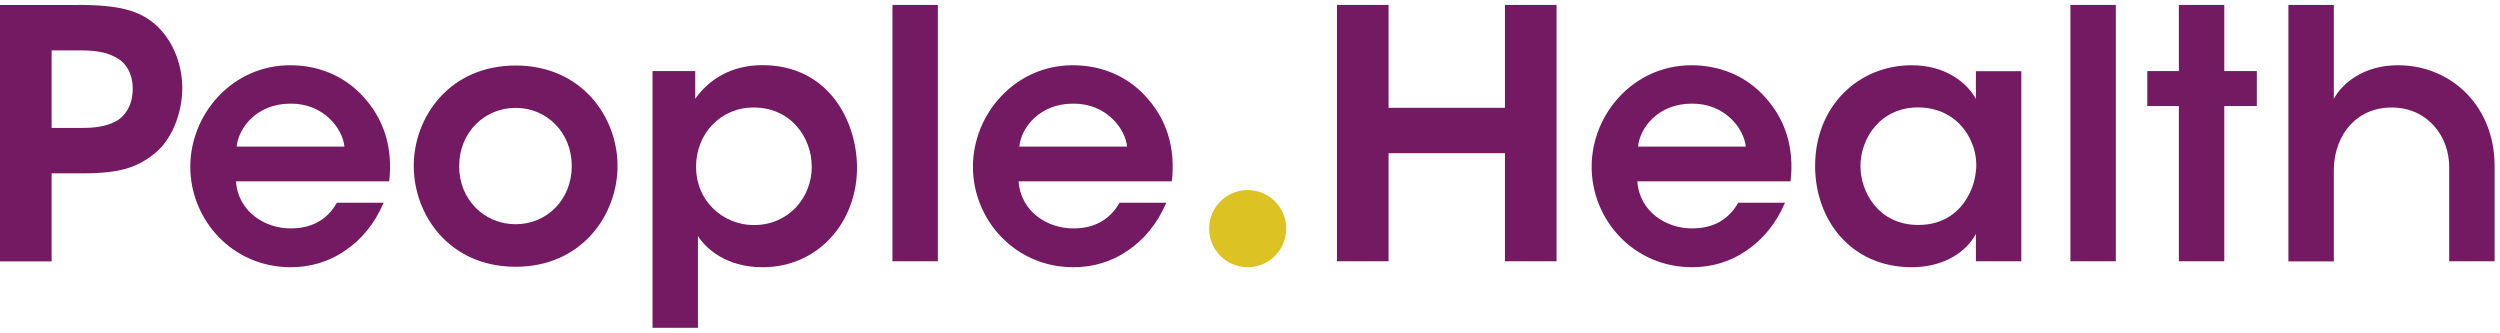 <svg width="278" height="37" viewBox="0 0 278 37" fill="none" xmlns="http://www.w3.org/2000/svg">
<path d="M138.74 29.715C141.11 29.715 143.03 27.794 143.03 25.425C143.03 23.056 141.11 21.135 138.74 21.135C136.371 21.135 134.45 23.056 134.45 25.425C134.45 27.794 136.371 29.715 138.74 29.715Z" fill="#DCC323"/>
<path d="M8.63 0.545C13.45 0.545 15.37 1.235 17.03 2.515C19.11 4.215 20.27 6.985 20.27 9.795C20.27 12.605 19.08 15.535 17.27 17.005C15.34 18.585 13.42 19.275 9.25 19.275H5.74V29.065H0V0.555H8.63V0.545ZM5.74 14.225H9.13C10.44 14.225 11.71 14.105 12.87 13.495C13.91 12.955 14.76 11.685 14.76 9.875C14.76 8.065 13.91 6.865 12.79 6.335C11.63 5.715 10.32 5.605 8.9 5.605H5.74V14.235V14.225ZM26.24 20.155C26.47 23.545 29.48 25.435 32.37 25.395C34.84 25.395 36.49 24.275 37.46 22.545H42.66C41.66 24.895 40.16 26.665 38.38 27.865C36.61 29.095 34.53 29.715 32.33 29.715C25.82 29.715 21.16 24.435 21.16 18.545C21.16 12.655 25.86 7.255 32.26 7.255C35.42 7.255 38.19 8.445 40.16 10.495C42.74 13.155 43.7 16.465 43.28 20.165H26.24V20.155ZM38.3 16.305C38.11 14.305 35.99 11.485 32.29 11.525C28.55 11.525 26.51 14.225 26.32 16.305H38.3ZM46.01 18.425C46.01 13.035 49.98 7.285 57.34 7.285C64.7 7.285 68.67 13.025 68.67 18.455C68.67 23.885 64.7 29.665 57.34 29.665C49.98 29.665 46.01 23.925 46.01 18.455V18.415V18.425ZM51.06 18.505C51.06 22.205 53.87 24.935 57.34 24.935C60.81 24.935 63.58 22.195 63.58 18.465C63.58 14.735 60.81 11.995 57.34 11.995C53.87 11.995 51.06 14.735 51.06 18.465V18.505ZM72.57 7.905H77.31V10.985C78.81 8.865 81.28 7.245 84.78 7.245C92.18 7.245 95.3 13.525 95.3 18.655C95.3 24.665 91.02 29.715 84.82 29.715C80.7 29.715 78.46 27.595 77.61 26.245V36.455H72.56V7.905H72.57ZM90.26 18.465C90.26 15.425 88.06 11.955 83.79 11.955C81.94 11.955 80.36 12.685 79.21 13.885C78.09 15.045 77.4 16.695 77.4 18.545C77.4 20.395 78.09 21.975 79.25 23.135C80.41 24.295 82.02 25.025 83.84 25.025C87.69 25.025 90.27 21.985 90.27 18.515V18.475L90.26 18.465ZM99.24 0.545H104.29V29.055H99.24V0.545ZM113.27 20.155C113.5 23.545 116.51 25.435 119.4 25.395C121.87 25.395 123.52 24.275 124.49 22.545H129.69C128.69 24.895 127.19 26.665 125.41 27.865C123.64 29.095 121.56 29.715 119.36 29.715C112.85 29.715 108.19 24.435 108.19 18.545C108.19 12.655 112.89 7.255 119.29 7.255C122.45 7.255 125.22 8.445 127.19 10.495C129.77 13.155 130.73 16.465 130.31 20.165H113.28L113.27 20.155ZM125.33 16.305C125.14 14.305 123.02 11.485 119.32 11.525C115.58 11.525 113.54 14.225 113.35 16.305H125.33ZM148.67 29.055V0.545H154.41V11.985H167.35V0.545H173.09V29.055H167.35V17.035H154.41V29.055H148.67ZM182.07 20.155C182.3 23.545 185.31 25.435 188.2 25.395C190.67 25.395 192.32 24.275 193.29 22.545H198.49C197.49 24.895 195.98 26.665 194.21 27.865C192.44 29.095 190.36 29.715 188.16 29.715C181.65 29.715 176.99 24.435 176.99 18.545C176.99 12.655 181.69 7.255 188.09 7.255C191.25 7.255 194.02 8.445 195.99 10.495C198.57 13.155 199.54 16.465 199.11 20.165H182.08L182.07 20.155ZM194.13 16.305C193.94 14.305 191.82 11.485 188.12 11.525C184.38 11.525 182.34 14.225 182.15 16.305H194.13ZM224.77 29.055H219.72V26.015C218.37 28.485 215.56 29.715 212.59 29.715C205.81 29.715 201.84 24.435 201.84 18.465C201.84 11.795 206.66 7.255 212.59 7.255C216.44 7.255 218.79 9.295 219.72 10.995V7.915H224.77V29.065V29.055ZM206.89 18.575C206.89 21.195 208.78 25.015 213.32 25.015C216.13 25.015 217.98 23.555 218.95 21.625C219.45 20.705 219.68 19.695 219.76 18.655C219.8 17.655 219.61 16.615 219.18 15.685C218.29 13.685 216.33 11.945 213.28 11.945C209.19 11.945 206.88 15.255 206.88 18.535V18.575H206.89ZM230.23 0.545H235.28V29.055H230.23V0.545ZM242.29 11.795H238.78V7.905H242.29V0.545H247.34V7.905H250.96V11.795H247.34V29.055H242.29V11.795ZM277.4 18.465C277.4 15.745 276.6 13.375 275.24 11.525C273.28 8.845 270.16 7.255 266.65 7.255C262.79 7.255 260.44 9.295 259.52 10.985V0.545H254.47V29.065H259.52V19.045C259.52 16.645 260.38 15.025 261.17 14.095C261.96 13.165 263.44 11.955 265.95 11.955C267.99 11.955 269.59 12.785 270.68 14.015C271.77 15.245 272.35 16.895 272.35 18.535V29.055H277.4V18.465Z" fill="#731A63"/>
</svg>
